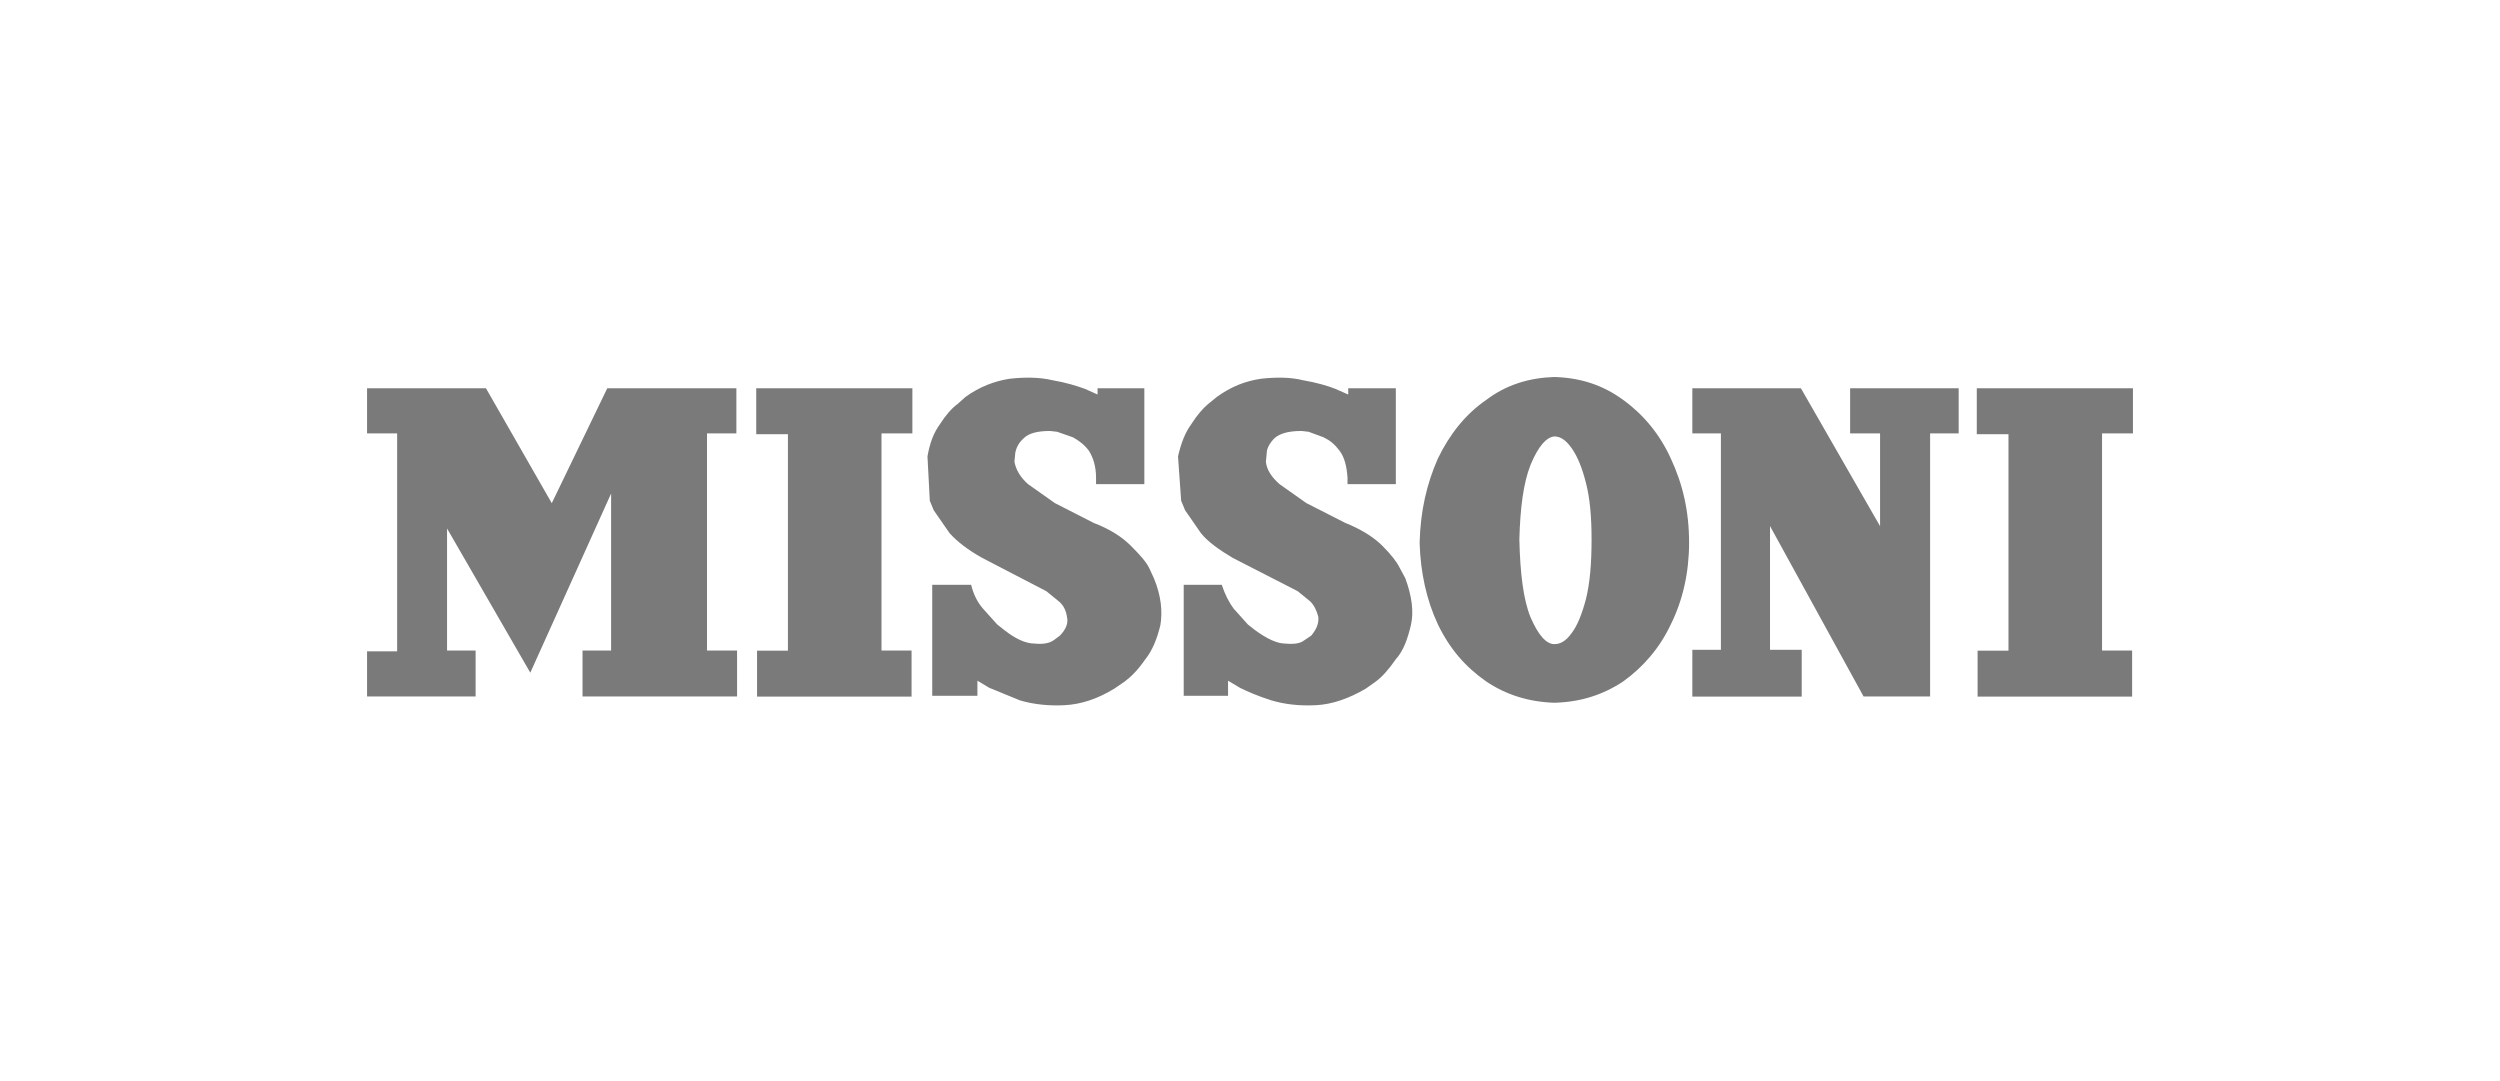 <svg xmlns="http://www.w3.org/2000/svg" width="252" height="109" viewBox="0 0 252 109" fill="none"><g filter="url(#filter0_d_131_2108)"><rect width="224" height="81" rx="15" transform="matrix(-1 0 0 1 238 14)" fill="white"></rect></g><path fill-rule="evenodd" clip-rule="evenodd" d="M109.382 39.205C108.504 38.889 107.463 38.562 106.105 38.328C104.748 38.012 103.308 38.012 101.787 38.175C100.265 38.41 98.756 38.971 97.316 40.013L96.521 40.727C95.959 41.125 95.327 41.85 94.765 42.728C94.121 43.606 93.724 44.647 93.49 46.005L93.724 50.475L94.121 51.435L95.725 53.752C96.521 54.63 97.562 55.425 99.002 56.233L105.473 59.592L106.749 60.633C107.229 61.031 107.463 61.593 107.545 62.155C107.708 62.798 107.463 63.43 106.831 64.074L106.187 64.554C105.707 64.87 105.064 64.952 104.268 64.87C103.39 64.87 102.349 64.39 101.237 63.512L100.523 62.95L99.084 61.347C98.522 60.703 98.124 59.908 97.89 58.948H93.969V70.136H98.522V68.615L99.716 69.329L102.828 70.604C104.186 71.002 105.707 71.166 107.299 71.084C108.972 71.002 110.658 70.44 112.331 69.41L113.373 68.697C114.016 68.217 114.73 67.503 115.444 66.461C116.158 65.584 116.638 64.378 116.965 63.021C117.199 61.663 117.047 60.06 116.322 58.304L115.842 57.263C115.526 56.619 114.882 55.905 114.005 55.028C113.127 54.15 111.933 53.354 110.248 52.711L106.328 50.709L103.612 48.79C102.817 48.076 102.419 47.351 102.255 46.555L102.337 45.677C102.419 45.197 102.653 44.636 103.215 44.156C103.694 43.676 104.572 43.442 105.848 43.442L106.562 43.524L108.165 44.086C108.727 44.401 109.288 44.799 109.768 45.443C110.166 46.087 110.482 46.964 110.482 48.158V48.802H115.35V39.135H110.634V39.767L109.382 39.205ZM138.698 68.685C139.341 68.205 139.973 67.491 140.699 66.45C141.495 65.572 141.892 64.367 142.22 63.009C142.536 61.651 142.302 60.048 141.658 58.293L141.097 57.251C140.781 56.608 140.219 55.894 139.341 55.016C138.464 54.138 137.188 53.342 135.585 52.699L131.676 50.709L128.961 48.79C128.165 48.076 127.685 47.351 127.603 46.555L127.685 45.677C127.685 45.197 128.001 44.636 128.481 44.156C129.043 43.676 129.92 43.442 131.196 43.442L131.91 43.524L133.431 44.086C134.075 44.401 134.555 44.799 135.035 45.443C135.514 46.087 135.748 46.964 135.83 48.158V48.802H140.699V39.135H135.901V39.767L134.625 39.205C133.829 38.889 132.706 38.562 131.348 38.328C130.073 38.012 128.633 38.012 127.123 38.175C125.52 38.41 124.092 38.971 122.653 40.013L121.775 40.727C121.295 41.125 120.652 41.85 120.102 42.728C119.458 43.606 119.06 44.647 118.744 46.005L119.06 50.475L119.458 51.435L121.061 53.752C121.775 54.63 122.899 55.425 124.256 56.233L130.81 59.592L132.085 60.633C132.483 61.031 132.729 61.593 132.881 62.155C132.963 62.798 132.717 63.43 132.167 64.074L131.454 64.554C131.056 64.87 130.412 64.952 129.534 64.87C128.738 64.87 127.697 64.39 126.503 63.512L125.789 62.95L124.35 61.347C123.87 60.703 123.472 59.908 123.156 58.948H119.318V70.136H123.788V68.615L124.982 69.329C125.778 69.726 126.901 70.206 128.177 70.604C129.534 71.002 130.974 71.166 132.647 71.084C134.25 71.002 135.924 70.44 137.679 69.41L138.698 68.685ZM74.227 43.688V39.135H61.213L55.619 50.721L48.984 39.135H37V43.688H40.031V65.654H37V70.206H47.942V65.572H45.063V53.272L53.454 67.807L61.599 49.75V65.572H58.72V70.206H74.297V65.572H71.266V43.688H74.227ZM91.886 70.206V65.572H88.855V43.688H91.968V39.135H76.228V43.77H79.423V65.584H76.31V70.218H91.886V70.206ZM163.625 68.685C165.626 67.245 167.299 65.326 168.423 62.927C169.616 60.528 170.26 57.731 170.26 54.7C170.26 51.505 169.616 48.79 168.423 46.227C167.299 43.746 165.626 41.757 163.625 40.317C161.553 38.796 159.306 38.082 156.673 38C154.122 38.082 151.805 38.796 149.804 40.317C147.72 41.757 146.129 43.758 144.935 46.227C143.812 48.778 143.18 51.505 143.098 54.7C143.18 57.731 143.812 60.528 144.935 62.927C146.129 65.408 147.732 67.245 149.804 68.685C151.805 70.042 154.122 70.756 156.673 70.838V64.928C155.877 64.928 155.07 64.05 154.274 62.213C153.56 60.458 153.232 57.825 153.151 54.384C153.232 51.271 153.548 48.708 154.274 46.871C155.07 44.952 155.877 44.074 156.673 43.992C157.317 43.992 157.867 44.39 158.429 45.185C158.99 45.981 159.47 47.105 159.868 48.696C160.266 50.218 160.43 52.137 160.43 54.372C160.43 56.771 160.266 58.761 159.868 60.364C159.47 61.886 158.99 63.079 158.429 63.805C157.867 64.6 157.305 64.928 156.673 64.928V70.838C159.318 70.768 161.553 70.054 163.625 68.685ZM189.511 43.688V53.038L181.53 39.135H170.588V43.688H173.467V65.502H170.588V70.218H181.612V65.502H178.417V53.026L187.849 70.206H194.555V43.688H197.434V39.135H186.492V43.688H189.511ZM214.918 70.206V65.572H211.887V43.688H215V39.135H199.26V43.77H202.455V65.584H199.342V70.218H214.918V70.206Z" fill="#7A7A7A"></path><defs><filter id="filter0_d_131_2108" x="0.769" y="0.769" width="250.462" height="107.462" filterUnits="userSpaceOnUse" color-interpolation-filters="sRGB"></filter></defs></svg>